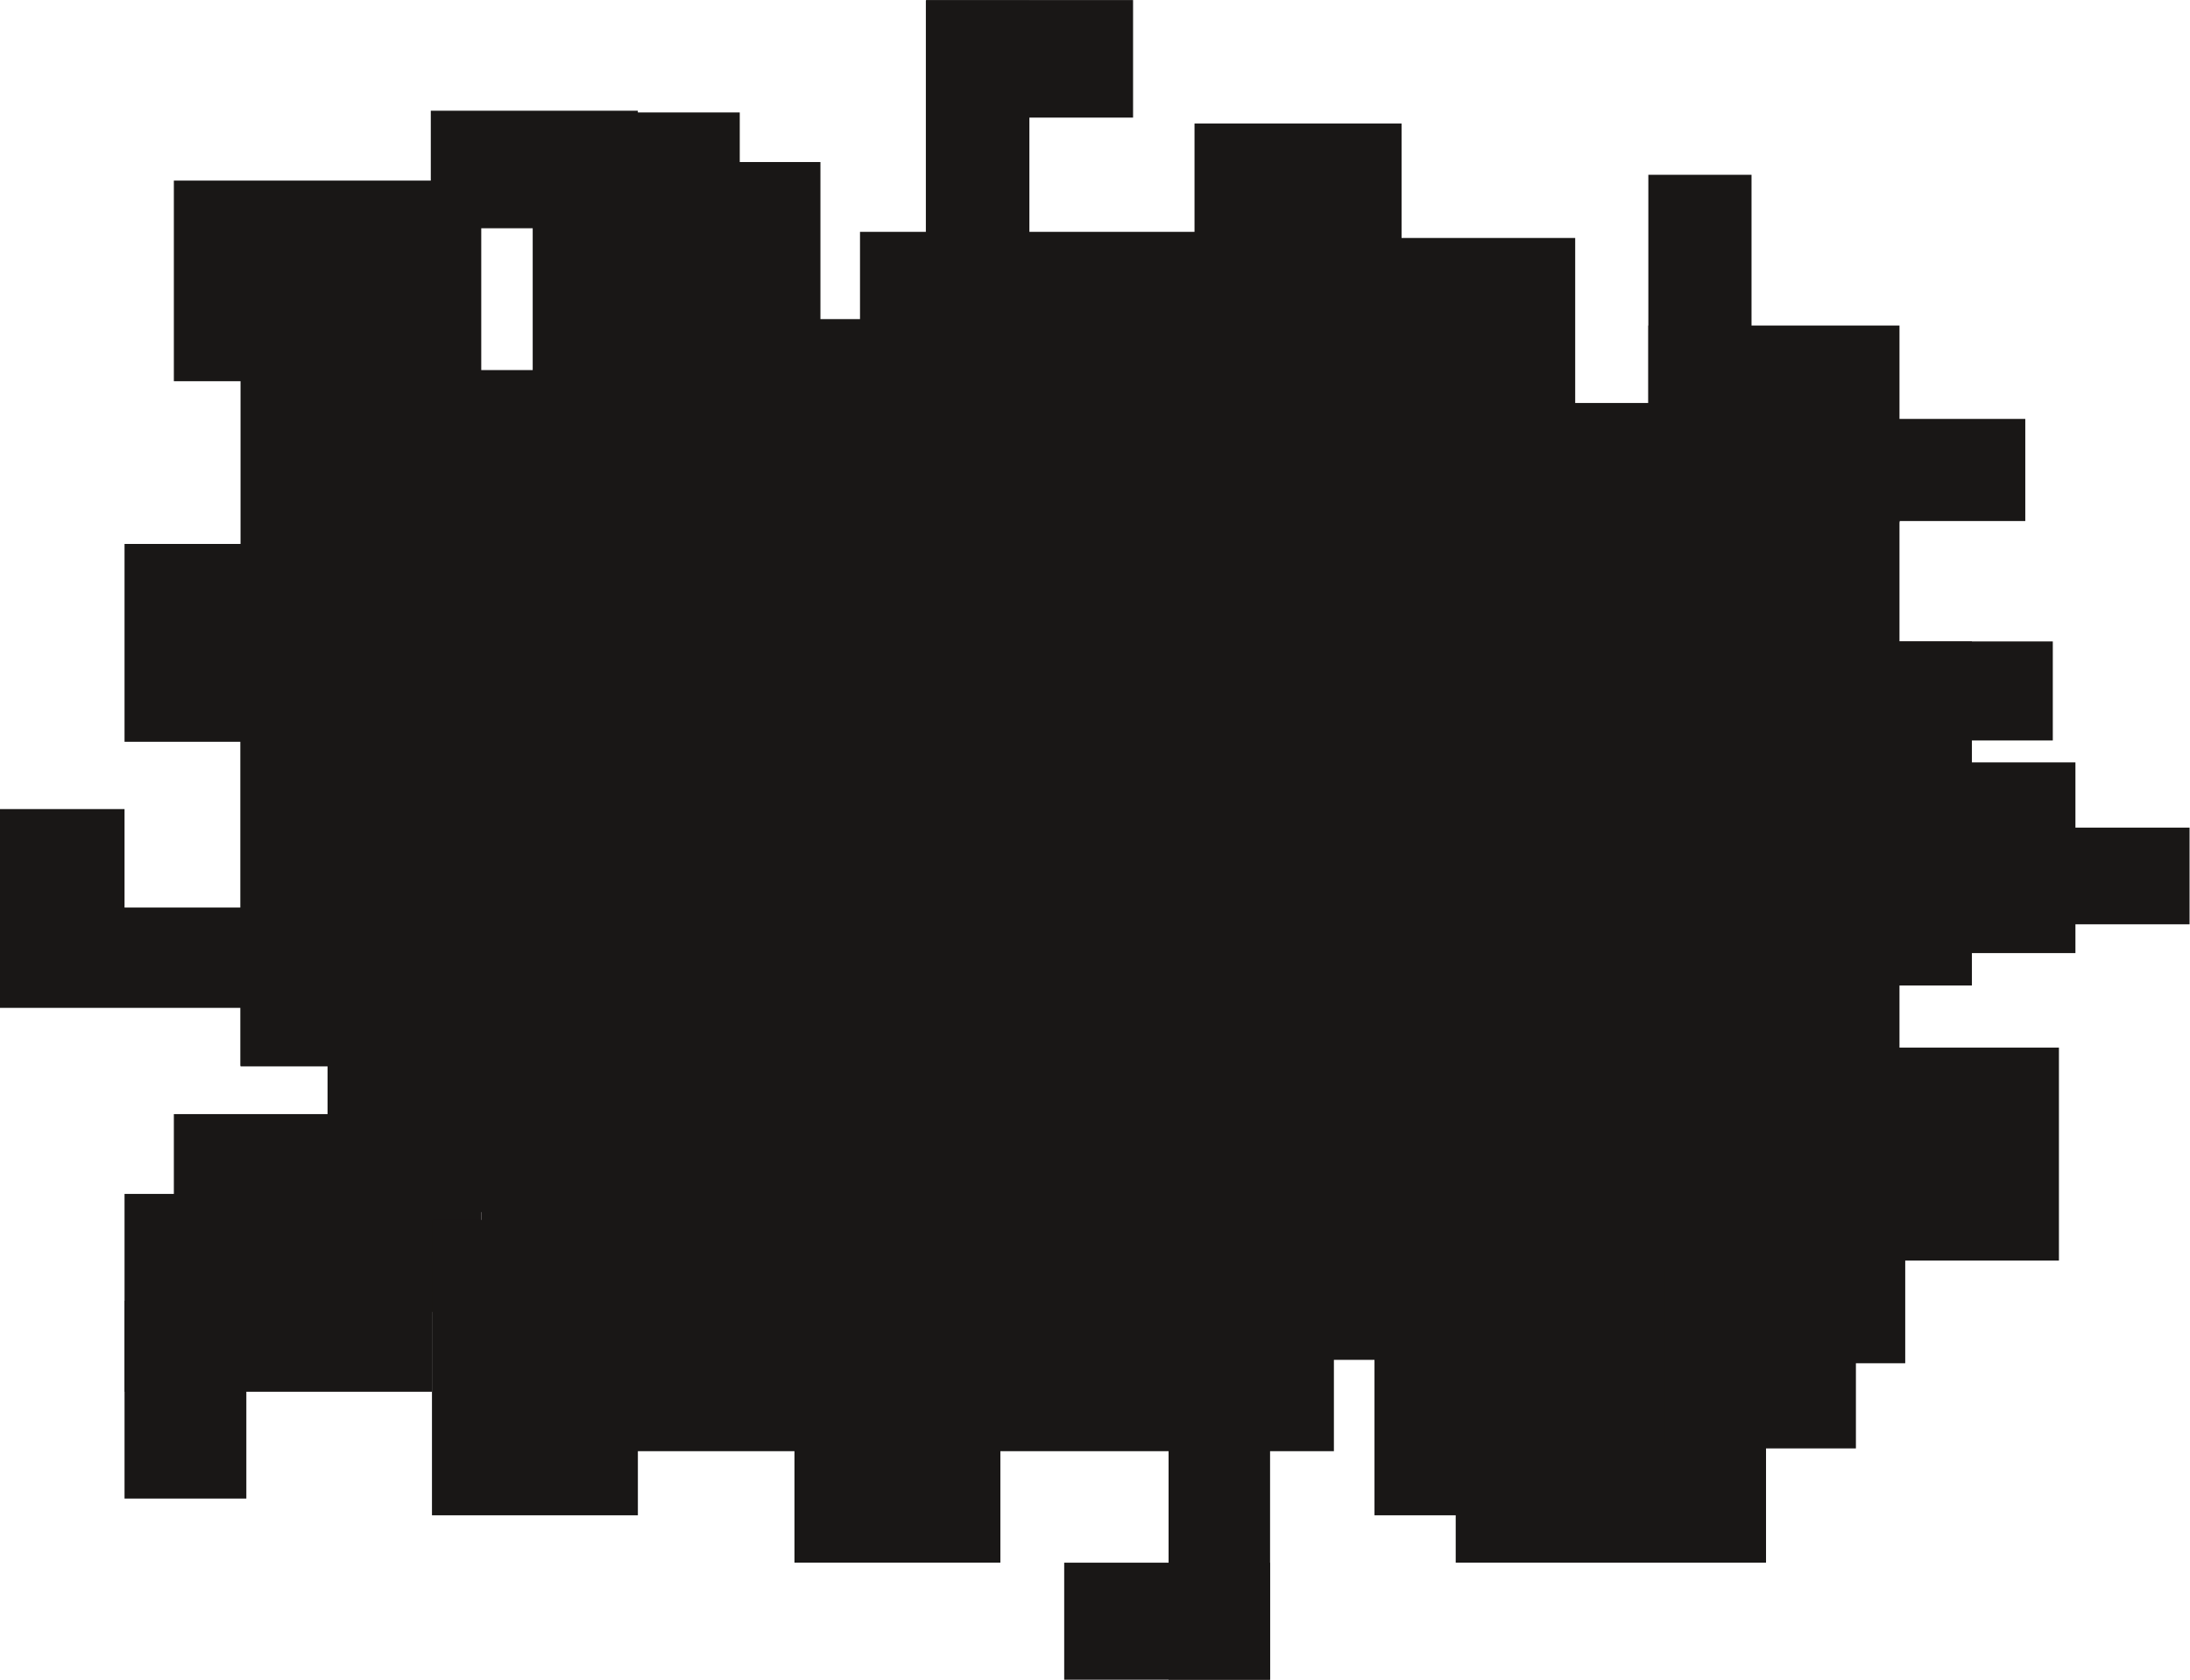 <?xml version="1.0" encoding="UTF-8"?><svg id="Ebene_1" xmlns="http://www.w3.org/2000/svg" xmlns:xlink="http://www.w3.org/1999/xlink" viewBox="0 0 690.05 529.34"><defs><style>.cls-1{fill:none;}.cls-2{clip-path:url(#clippath);}.cls-3{fill:#191716;}</style><clipPath id="clippath"><rect class="cls-1" x="-2.21" y="-.81" width="693.58" height="531.21"/></clipPath></defs><g class="cls-2"><g id="Gruppe_117"><rect id="Rechteck_882" class="cls-3" x="54.78" y="56.91" width="96.86" height="63.22"/><rect id="Rechteck_883" class="cls-3" x="75.79" y="116.62" width="96.86" height="63.22"/><rect id="Rechteck_884" class="cls-3" x="39.24" y="171.41" width="96.86" height="62.34"/><rect id="Rechteck_885" class="cls-3" x="75.79" y="186.77" width="96.86" height="149.27"/><rect id="Rechteck_886" class="cls-3" x="75.79" y="173.4" width="96.86" height="162.44"/><rect id="Rechteck_887" class="cls-3" x="-.05" y="285.99" width="136.16" height="31.61"/><rect id="Rechteck_888" class="cls-3" x="-.05" y="254.96" width="39.29" height="62.34"/><rect id="Rechteck_889" class="cls-3" x="103.21" y="318.75" width="96.86" height="63.22"/><rect id="Rechteck_890" class="cls-3" x="39.24" y="376.23" width="96.86" height="62.34"/><rect id="Rechteck_891" class="cls-3" x="39.24" y="409.89" width="38.38" height="62.34"/><rect id="Rechteck_892" class="cls-3" x="54.78" y="351.08" width="96.86" height="62.34"/><rect id="Rechteck_893" class="cls-3" x="533.27" y="155.59" width="65.24" height="93.08"/><rect id="Rechteck_894" class="cls-3" x="431.09" y="74.99" width="65.24" height="93.08"/><rect id="Rechteck_895" class="cls-3" x="376.38" y="38.93" width="65.24" height="93.08"/><rect id="Rechteck_896" class="cls-3" x="270.98" y="73.06" width="155.19" height="93.08"/><rect id="Rechteck_897" class="cls-3" x="291.73" y=".19" width="32.62" height="130.12"/><rect id="Rechteck_898" class="cls-3" x="291.78" y=".02" width="65.24" height="37.04"/><rect id="Rechteck_899" class="cls-3" x="225.04" y="100.56" width="65.24" height="93.08"/><rect id="Rechteck_900" class="cls-3" x="167.85" y="35.43" width="65.24" height="93.08"/><rect id="Rechteck_901" class="cls-3" x="135.74" y="34.89" width="65.24" height="37.04"/><rect id="Rechteck_902" class="cls-3" x="193.27" y="51.06" width="65.24" height="93.08"/><rect id="Rechteck_904" class="cls-3" x="519.38" y="102.58" width="79.13" height="61.98"/><rect id="Rechteck_905" class="cls-3" x="487.92" y="186.68" width="96.86" height="62.34"/><rect id="Rechteck_906" class="cls-3" x="524.47" y="202.13" width="96.86" height="108.43"/><rect id="Rechteck_907" class="cls-3" x="448.63" y="302.13" width="149.88" height="30.73"/><rect id="Rechteck_908" class="cls-3" x="448.63" y="270.23" width="39.29" height="62.34"/><rect id="Rechteck_909" class="cls-3" x="551.89" y="330.13" width="96.86" height="67.11"/><rect id="Rechteck_910" class="cls-3" x="487.92" y="393.21" width="96.86" height="63.22"/><rect id="Rechteck_911" class="cls-3" x="487.92" y="424.82" width="38.38" height="62.34"/><rect id="Rechteck_912" class="cls-3" x="503.46" y="366.37" width="96.86" height="63.22"/><rect id="Rechteck_913" class="cls-3" x="136.11" y="384.43" width="64.88" height="93.07"/><rect id="Rechteck_914" class="cls-3" x="195.5" y="364.23" width="64.88" height="93.07"/><rect id="Rechteck_915" class="cls-3" x="250.33" y="387.68" width="64.88" height="104.74"/><rect id="Rechteck_916" class="cls-3" x="264.95" y="364.23" width="155.35" height="93.07"/><rect id="Rechteck_917" class="cls-3" x="368.21" y="399.35" width="31.98" height="129.95"/><rect id="Rechteck_918" class="cls-3" x="335.32" y="492.43" width="64.88" height="36.88"/><rect id="Rechteck_919" class="cls-3" x="400.2" y="334.57" width="65.79" height="93.95"/><rect id="Rechteck_920" class="cls-3" x="458.68" y="399.35" width="65.79" height="93.07"/><rect id="Rechteck_921" class="cls-3" x="491.58" y="455.55" width="64.88" height="36.88"/><rect id="Rechteck_922" class="cls-3" x="433.09" y="384.43" width="65.79" height="93.07"/><rect id="Rechteck_923" class="cls-3" x="151.64" y="126.99" width="414.87" height="266.93"/><rect id="Rechteck_924" class="cls-3" x="572.91" y="132.01" width="65.24" height="32.18"/><rect id="Rechteck_925" class="cls-3" x="581.58" y="202.13" width="65.24" height="31.21"/><rect id="Rechteck_926" class="cls-3" x="519.38" y="55.08" width="32.51" height="111.06"/><rect id="Rechteck_927" class="cls-3" x="552.76" y="260.8" width="137.15" height="30.47"/><rect id="Rechteck_928" class="cls-3" x="614.37" y="240.24" width="39.58" height="60.1"/></g></g></svg>